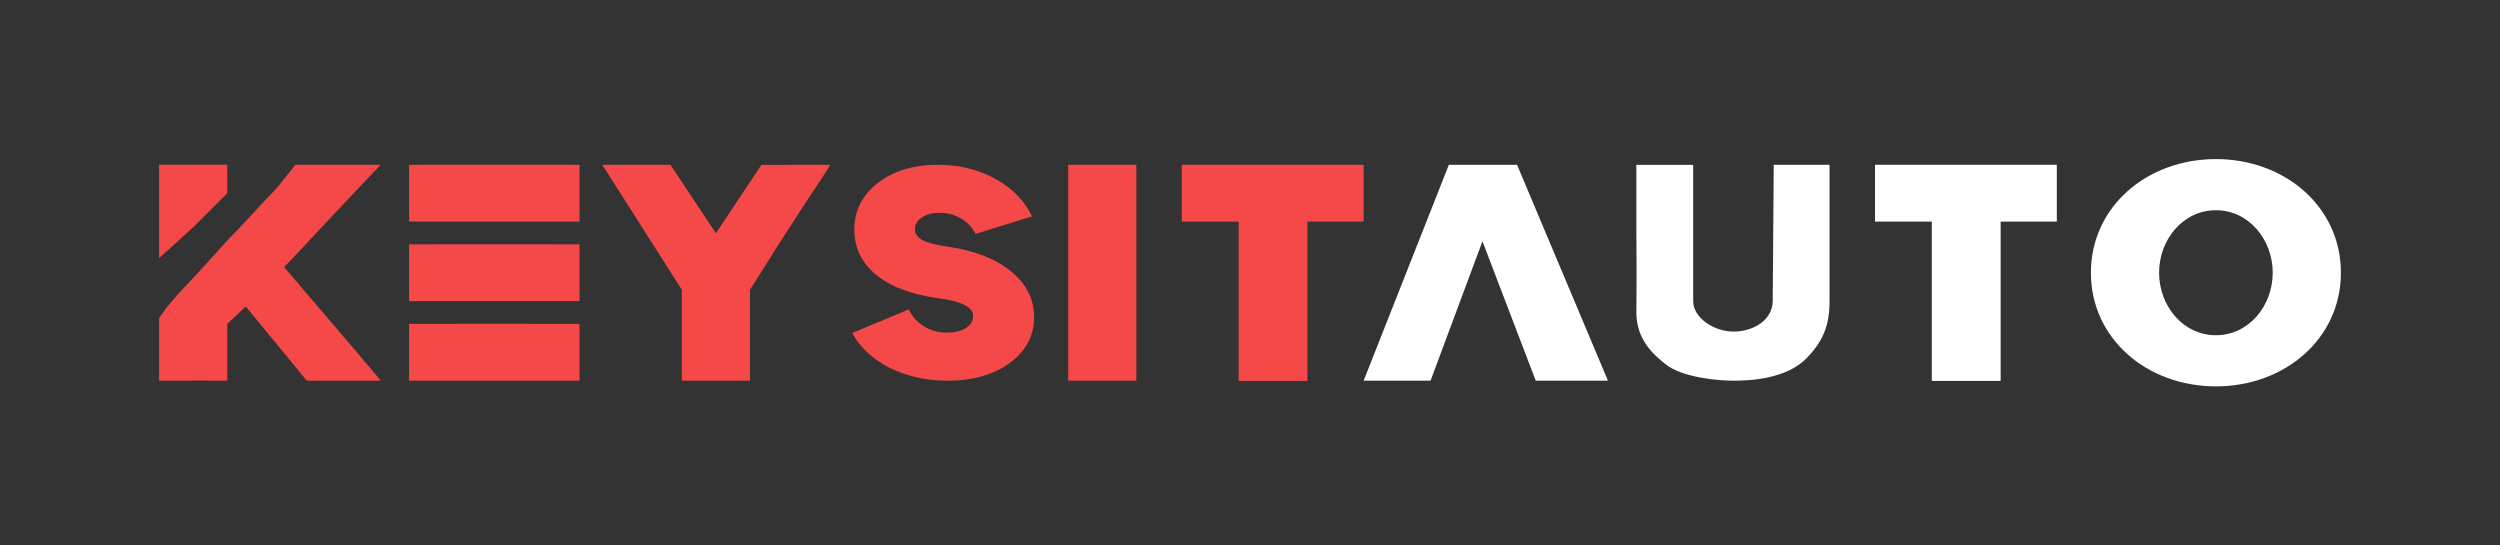 <?xml version="1.0" encoding="UTF-8"?> <svg xmlns="http://www.w3.org/2000/svg" width="220" height="48" viewBox="0 0 220 48" fill="none"><rect x="0" y="0" width="220" height="48" fill="#333333" stroke="none"/><path d="M51 14.5V19.5H36V14.5C36.02 14.488 51 14.5 51 14.5Z" fill="#F44849"></path><path d="M51 21.5V26.5H36V21.5C36.02 21.488 51 21.5 51 21.5Z" fill="#F44849"></path><path d="M51 28.5V33.5H36V28.5C36.02 28.488 51 28.5 51 28.5Z" fill="#F44849"></path><path d="M29.5 14.5H33.5C31.546 16.53 25.595 22.896 25.595 22.896L25 23.5C25 23.5 33.515 33.441 33.5 33.5H27L21.627 26.972L20 28.5V33.5C20 33.5 15.822 33.485 14 33.5V28L14.602 27.148C14.837 26.853 15.292 26.309 15.615 25.942C15.953 25.574 16.865 24.602 17.644 23.764L20.113 21.042C20.627 20.527 21.391 19.717 21.832 19.246C22.258 18.761 23.42 17.525 24.404 16.495L26 14.5H29.5Z" fill="#F44849"></path><path d="M16.483 14.494C17.129 14.48 20 14.494 20 14.494V17L17 20L14 22.721L14 14.494C14 14.494 15.836 14.509 16.483 14.494Z" fill="#F44849"></path><path d="M73 14.5C73.175 14.604 72.462 15.207 66 25.5V33.5H60V25.5L53 14.5H59L63 20.526L67 14.509L73 14.5Z" fill="#F44849"></path><path d="M94 33.5V14.5H100V33.5H94Z" fill="#F44849"></path><path d="M115.056 33.519H109V19.5H104V14.5H120V19.5H115.056V33.519Z" fill="#F44849"></path><path d="M135.145 33.5L130.457 21.233L125.888 33.5H120L127.5 14.5H133.5L141.5 33.5H135.145Z" fill="white"></path><path d="M149 26.5C149 28 150.923 29.248 152.708 29.178C154.363 29.113 155.972 28.156 156 26.5L156.089 14.5H161V26.5C161 28.603 160.46 29.986 159 31.5C157.203 33.364 154 33.5 152.5 33.5C151.288 33.5 148 33.248 146.5 32C145.656 31.298 144 30 144 27.5C144 25 144.044 25.722 144 20.5V14.509H149V26.5Z" fill="white"></path><path d="M176.056 33.519H170V19.5H165V14.5H181V19.5H176.056V33.519Z" fill="white"></path><path fill-rule="evenodd" clip-rule="evenodd" d="M195 14C201.075 14 206 18.201 206 24C206 29.799 201.075 34 195 34C188.925 34 184 29.799 184 24C184 18.201 188.925 14 195 14ZM195 18.5C192.097 18.5 190 21.097 190 24C190 26.903 192.097 29.5 195 29.5C197.903 29.5 200 26.903 200 24C200 21.097 197.903 18.5 195 18.5Z" fill="white"></path><path d="M82.491 26.231C80.194 25.916 78.396 25.233 77.097 24.184C75.819 23.116 75.18 21.796 75.18 20.221C75.18 18.541 75.869 17.168 77.247 16.101C78.626 15.034 80.393 14.5 82.551 14.5C84.408 14.5 86.086 14.911 87.584 15.733C89.082 16.556 90.161 17.658 90.82 19.04L85.846 20.588C85.567 20.011 85.137 19.556 84.558 19.224C83.999 18.891 83.379 18.725 82.7 18.725C82.061 18.725 81.532 18.865 81.112 19.145C80.713 19.407 80.513 19.749 80.513 20.169C80.513 20.571 80.743 20.895 81.202 21.14C81.682 21.384 82.441 21.577 83.479 21.717C85.817 22.067 87.654 22.793 88.993 23.895C90.331 24.997 91 26.336 91 27.91C91 29.555 90.281 30.902 88.843 31.952C87.424 32.984 85.597 33.5 83.36 33.5C81.502 33.5 79.814 33.124 78.296 32.371C76.778 31.602 75.679 30.578 75 29.301L79.974 27.228C80.273 27.858 80.723 28.356 81.322 28.724C81.921 29.091 82.581 29.275 83.3 29.275C83.979 29.275 84.538 29.144 84.978 28.881C85.417 28.601 85.637 28.243 85.637 27.805C85.637 27.018 84.588 26.493 82.491 26.231Z" fill="#F44849"></path></svg> 